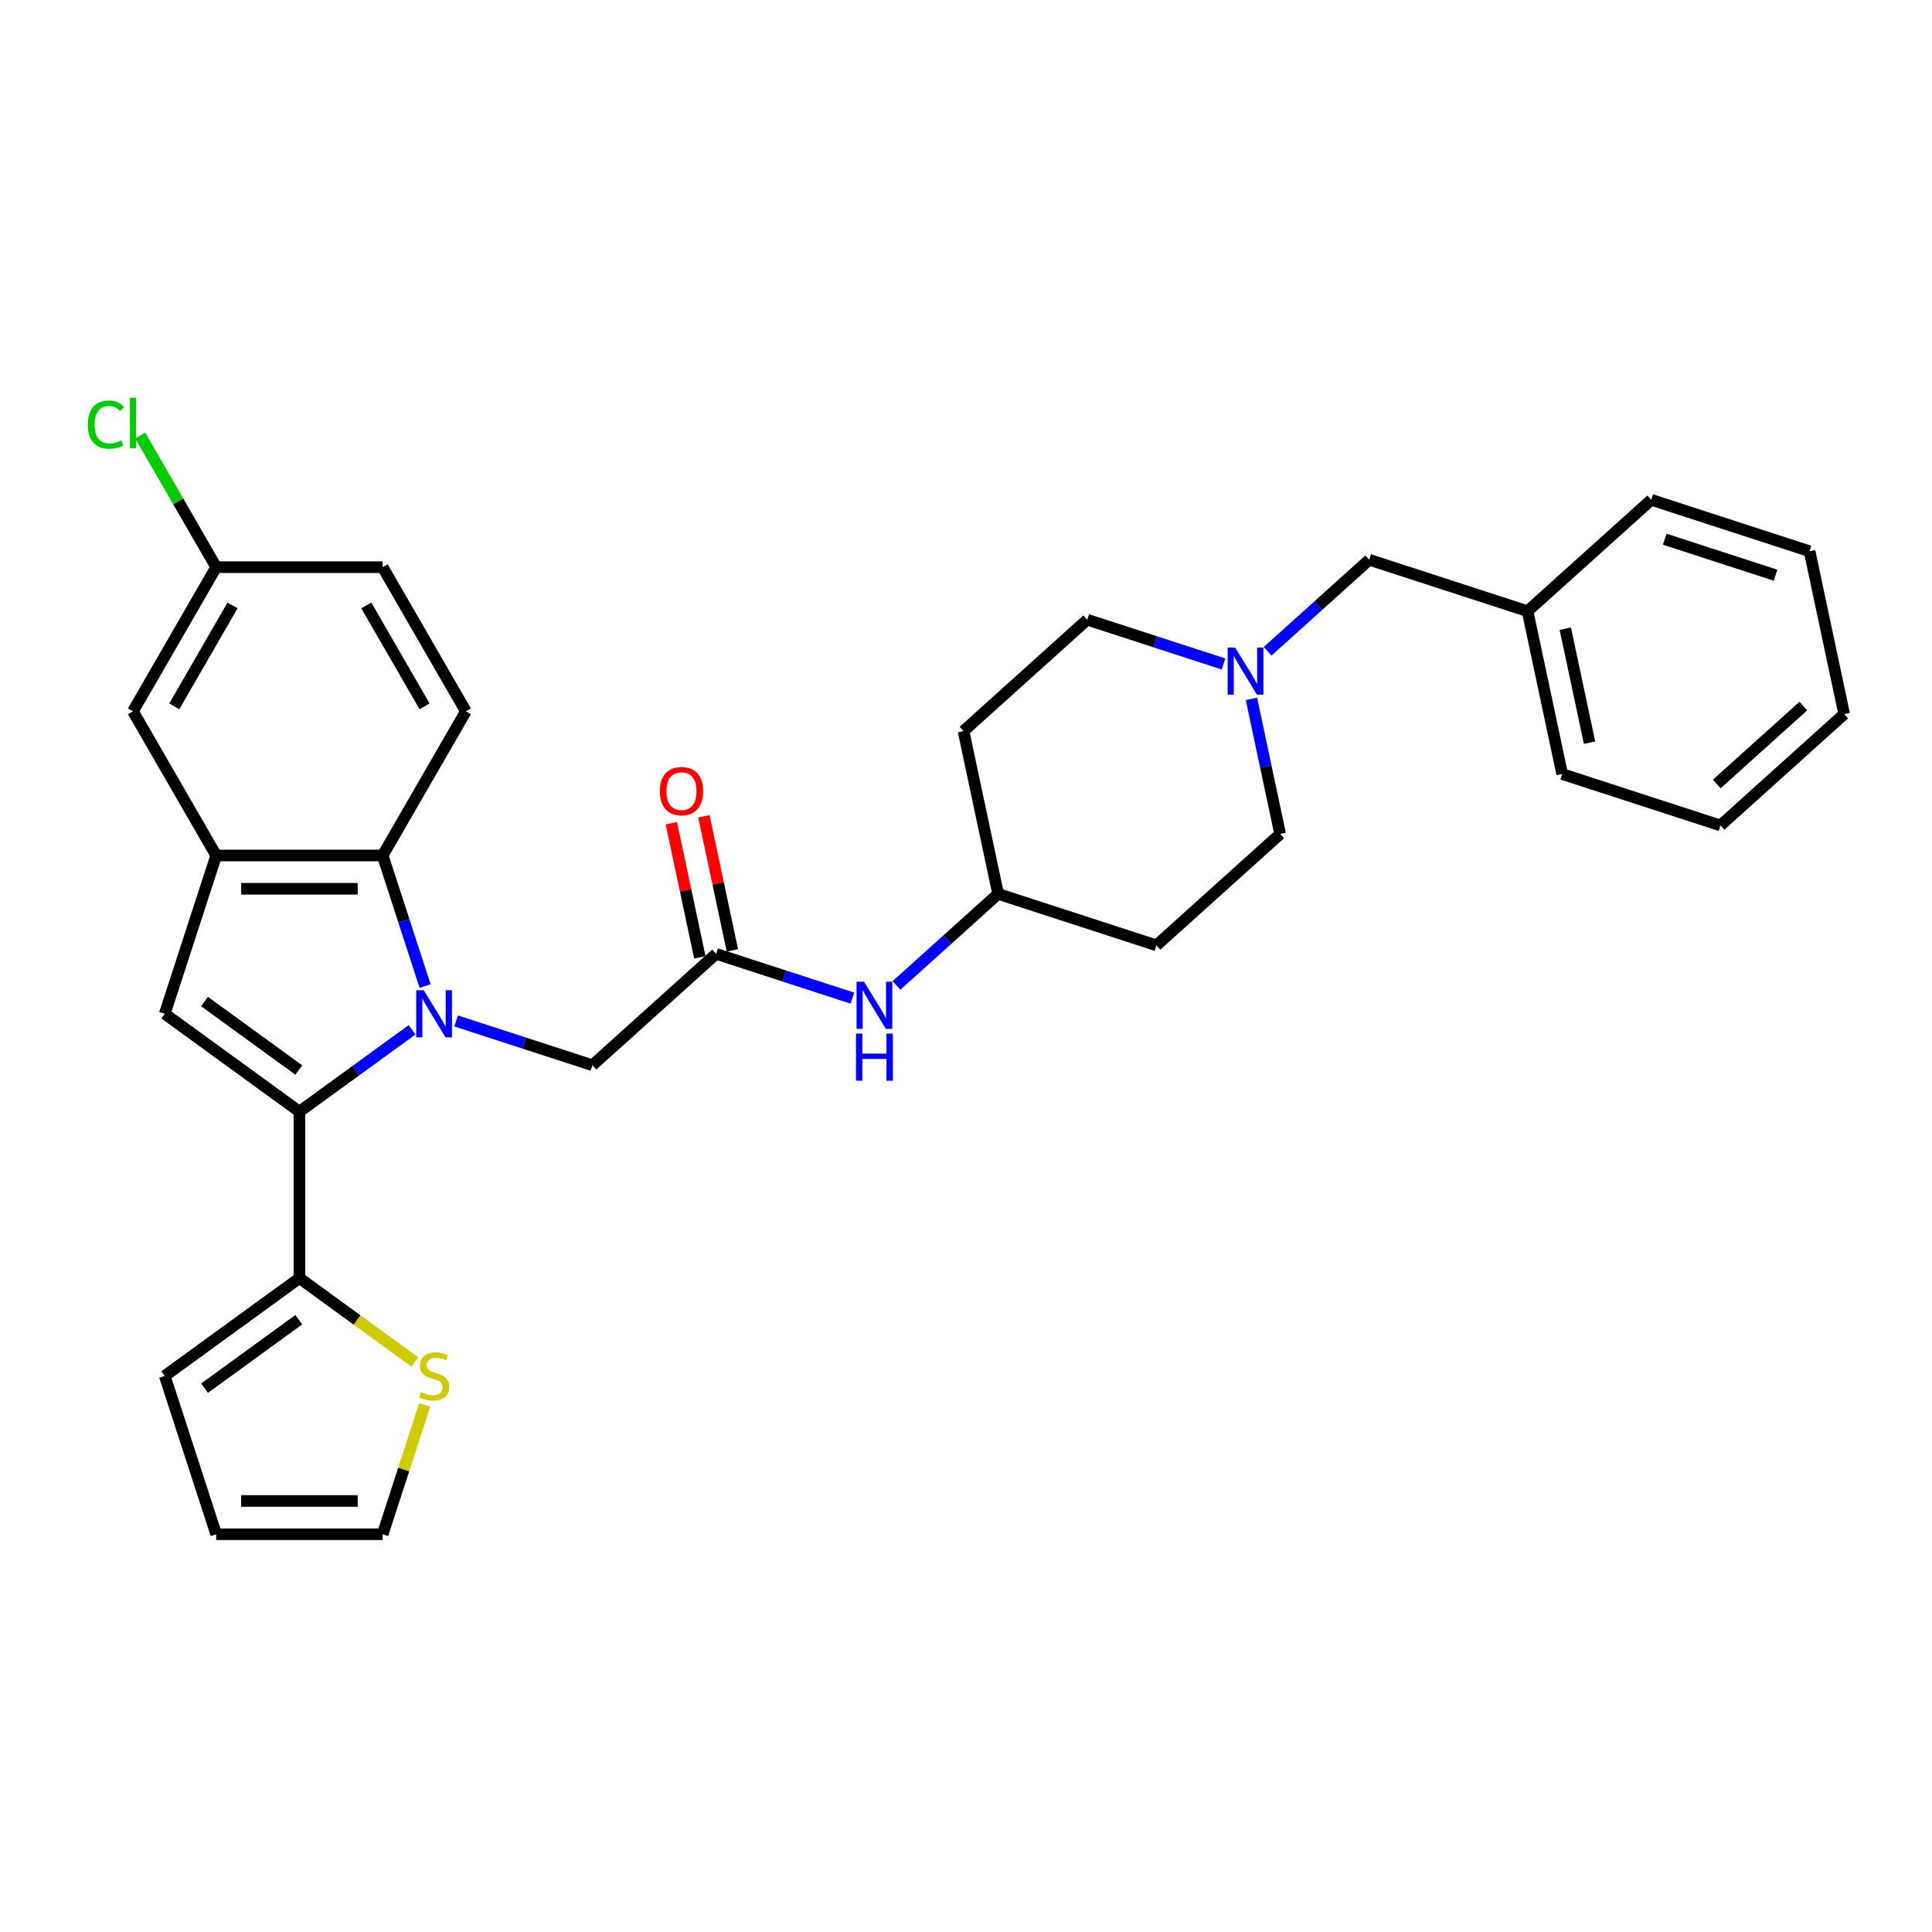 <?xml version='1.0' encoding='iso-8859-1'?>
<svg version='1.1' baseProfile='full'
              xmlns='http://www.w3.org/2000/svg'
                      xmlns:rdkit='http://www.rdkit.org/xml'
                      xmlns:xlink='http://www.w3.org/1999/xlink'
                  xml:space='preserve'
width='1000px' height='1000px' viewBox='0 0 1000 1000'>
<!-- END OF HEADER -->
<rect style='opacity:1.0;fill:#FFFFFF;stroke:none' width='1000' height='1000' x='0' y='0'> </rect>
<path class='bond-0' d='M 213.278,533.029 L 184.129,554.207' style='fill:none;fill-rule:evenodd;stroke:#0000FF;stroke-width:6px;stroke-linecap:butt;stroke-linejoin:miter;stroke-opacity:1' />
<path class='bond-0' d='M 184.129,554.207 L 154.981,575.384' style='fill:none;fill-rule:evenodd;stroke:#000000;stroke-width:6px;stroke-linecap:butt;stroke-linejoin:miter;stroke-opacity:1' />
<path class='bond-2' d='M 220.022,510.387 L 209.041,476.593' style='fill:none;fill-rule:evenodd;stroke:#0000FF;stroke-width:6px;stroke-linecap:butt;stroke-linejoin:miter;stroke-opacity:1' />
<path class='bond-2' d='M 209.041,476.593 L 198.061,442.798' style='fill:none;fill-rule:evenodd;stroke:#000000;stroke-width:6px;stroke-linecap:butt;stroke-linejoin:miter;stroke-opacity:1' />
<path class='bond-5' d='M 236.093,528.448 L 271.361,539.907' style='fill:none;fill-rule:evenodd;stroke:#0000FF;stroke-width:6px;stroke-linecap:butt;stroke-linejoin:miter;stroke-opacity:1' />
<path class='bond-5' d='M 271.361,539.907 L 306.628,551.366' style='fill:none;fill-rule:evenodd;stroke:#000000;stroke-width:6px;stroke-linecap:butt;stroke-linejoin:miter;stroke-opacity:1' />
<path class='bond-1' d='M 154.981,575.384 L 85.276,524.741' style='fill:none;fill-rule:evenodd;stroke:#000000;stroke-width:6px;stroke-linecap:butt;stroke-linejoin:miter;stroke-opacity:1' />
<path class='bond-1' d='M 154.654,553.847 L 105.861,518.397' style='fill:none;fill-rule:evenodd;stroke:#000000;stroke-width:6px;stroke-linecap:butt;stroke-linejoin:miter;stroke-opacity:1' />
<path class='bond-4' d='M 154.981,575.384 L 154.981,661.544' style='fill:none;fill-rule:evenodd;stroke:#000000;stroke-width:6px;stroke-linecap:butt;stroke-linejoin:miter;stroke-opacity:1' />
<path class='bond-31' d='M 85.276,524.741 L 111.901,442.798' style='fill:none;fill-rule:evenodd;stroke:#000000;stroke-width:6px;stroke-linecap:butt;stroke-linejoin:miter;stroke-opacity:1' />
<path class='bond-3' d='M 198.061,442.798 L 111.901,442.798' style='fill:none;fill-rule:evenodd;stroke:#000000;stroke-width:6px;stroke-linecap:butt;stroke-linejoin:miter;stroke-opacity:1' />
<path class='bond-3' d='M 185.137,460.03 L 124.825,460.03' style='fill:none;fill-rule:evenodd;stroke:#000000;stroke-width:6px;stroke-linecap:butt;stroke-linejoin:miter;stroke-opacity:1' />
<path class='bond-9' d='M 198.061,442.798 L 241.141,368.182' style='fill:none;fill-rule:evenodd;stroke:#000000;stroke-width:6px;stroke-linecap:butt;stroke-linejoin:miter;stroke-opacity:1' />
<path class='bond-11' d='M 111.901,442.798 L 68.821,368.182' style='fill:none;fill-rule:evenodd;stroke:#000000;stroke-width:6px;stroke-linecap:butt;stroke-linejoin:miter;stroke-opacity:1' />
<path class='bond-8' d='M 154.981,661.544 L 184.845,683.241' style='fill:none;fill-rule:evenodd;stroke:#000000;stroke-width:6px;stroke-linecap:butt;stroke-linejoin:miter;stroke-opacity:1' />
<path class='bond-8' d='M 184.845,683.241 L 214.708,704.939' style='fill:none;fill-rule:evenodd;stroke:#CCCC00;stroke-width:6px;stroke-linecap:butt;stroke-linejoin:miter;stroke-opacity:1' />
<path class='bond-12' d='M 154.981,661.544 L 85.276,712.188' style='fill:none;fill-rule:evenodd;stroke:#000000;stroke-width:6px;stroke-linecap:butt;stroke-linejoin:miter;stroke-opacity:1' />
<path class='bond-12' d='M 154.654,683.082 L 105.861,718.532' style='fill:none;fill-rule:evenodd;stroke:#000000;stroke-width:6px;stroke-linecap:butt;stroke-linejoin:miter;stroke-opacity:1' />
<path class='bond-6' d='M 306.628,551.366 L 370.658,493.714' style='fill:none;fill-rule:evenodd;stroke:#000000;stroke-width:6px;stroke-linecap:butt;stroke-linejoin:miter;stroke-opacity:1' />
<path class='bond-10' d='M 370.658,493.714 L 405.925,505.173' style='fill:none;fill-rule:evenodd;stroke:#000000;stroke-width:6px;stroke-linecap:butt;stroke-linejoin:miter;stroke-opacity:1' />
<path class='bond-10' d='M 405.925,505.173 L 441.193,516.632' style='fill:none;fill-rule:evenodd;stroke:#0000FF;stroke-width:6px;stroke-linecap:butt;stroke-linejoin:miter;stroke-opacity:1' />
<path class='bond-14' d='M 379.085,491.922 L 371.709,457.219' style='fill:none;fill-rule:evenodd;stroke:#000000;stroke-width:6px;stroke-linecap:butt;stroke-linejoin:miter;stroke-opacity:1' />
<path class='bond-14' d='M 371.709,457.219 L 364.333,422.517' style='fill:none;fill-rule:evenodd;stroke:#FF0000;stroke-width:6px;stroke-linecap:butt;stroke-linejoin:miter;stroke-opacity:1' />
<path class='bond-14' d='M 362.23,495.505 L 354.854,460.802' style='fill:none;fill-rule:evenodd;stroke:#000000;stroke-width:6px;stroke-linecap:butt;stroke-linejoin:miter;stroke-opacity:1' />
<path class='bond-14' d='M 354.854,460.802 L 347.477,426.099' style='fill:none;fill-rule:evenodd;stroke:#FF0000;stroke-width:6px;stroke-linecap:butt;stroke-linejoin:miter;stroke-opacity:1' />
<path class='bond-7' d='M 633.28,343.676 L 598.013,332.216' style='fill:none;fill-rule:evenodd;stroke:#0000FF;stroke-width:6px;stroke-linecap:butt;stroke-linejoin:miter;stroke-opacity:1' />
<path class='bond-7' d='M 598.013,332.216 L 562.745,320.757' style='fill:none;fill-rule:evenodd;stroke:#000000;stroke-width:6px;stroke-linecap:butt;stroke-linejoin:miter;stroke-opacity:1' />
<path class='bond-16' d='M 656.095,337.111 L 682.406,313.42' style='fill:none;fill-rule:evenodd;stroke:#0000FF;stroke-width:6px;stroke-linecap:butt;stroke-linejoin:miter;stroke-opacity:1' />
<path class='bond-16' d='M 682.406,313.42 L 708.717,289.73' style='fill:none;fill-rule:evenodd;stroke:#000000;stroke-width:6px;stroke-linecap:butt;stroke-linejoin:miter;stroke-opacity:1' />
<path class='bond-34' d='M 647.739,361.736 L 655.17,396.698' style='fill:none;fill-rule:evenodd;stroke:#0000FF;stroke-width:6px;stroke-linecap:butt;stroke-linejoin:miter;stroke-opacity:1' />
<path class='bond-34' d='M 655.17,396.698 L 662.601,431.659' style='fill:none;fill-rule:evenodd;stroke:#000000;stroke-width:6px;stroke-linecap:butt;stroke-linejoin:miter;stroke-opacity:1' />
<path class='bond-13' d='M 219.82,727.162 L 208.94,760.646' style='fill:none;fill-rule:evenodd;stroke:#CCCC00;stroke-width:6px;stroke-linecap:butt;stroke-linejoin:miter;stroke-opacity:1' />
<path class='bond-13' d='M 208.94,760.646 L 198.061,794.13' style='fill:none;fill-rule:evenodd;stroke:#000000;stroke-width:6px;stroke-linecap:butt;stroke-linejoin:miter;stroke-opacity:1' />
<path class='bond-23' d='M 241.141,368.182 L 198.061,293.565' style='fill:none;fill-rule:evenodd;stroke:#000000;stroke-width:6px;stroke-linecap:butt;stroke-linejoin:miter;stroke-opacity:1' />
<path class='bond-23' d='M 219.755,365.605 L 189.599,313.374' style='fill:none;fill-rule:evenodd;stroke:#000000;stroke-width:6px;stroke-linecap:butt;stroke-linejoin:miter;stroke-opacity:1' />
<path class='bond-19' d='M 464.008,510.067 L 490.319,486.377' style='fill:none;fill-rule:evenodd;stroke:#0000FF;stroke-width:6px;stroke-linecap:butt;stroke-linejoin:miter;stroke-opacity:1' />
<path class='bond-19' d='M 490.319,486.377 L 516.63,462.686' style='fill:none;fill-rule:evenodd;stroke:#000000;stroke-width:6px;stroke-linecap:butt;stroke-linejoin:miter;stroke-opacity:1' />
<path class='bond-32' d='M 68.821,368.182 L 111.901,293.565' style='fill:none;fill-rule:evenodd;stroke:#000000;stroke-width:6px;stroke-linecap:butt;stroke-linejoin:miter;stroke-opacity:1' />
<path class='bond-32' d='M 90.206,365.605 L 120.362,313.374' style='fill:none;fill-rule:evenodd;stroke:#000000;stroke-width:6px;stroke-linecap:butt;stroke-linejoin:miter;stroke-opacity:1' />
<path class='bond-15' d='M 85.276,712.188 L 111.901,794.13' style='fill:none;fill-rule:evenodd;stroke:#000000;stroke-width:6px;stroke-linecap:butt;stroke-linejoin:miter;stroke-opacity:1' />
<path class='bond-33' d='M 198.061,794.13 L 111.901,794.13' style='fill:none;fill-rule:evenodd;stroke:#000000;stroke-width:6px;stroke-linecap:butt;stroke-linejoin:miter;stroke-opacity:1' />
<path class='bond-33' d='M 185.137,776.899 L 124.825,776.899' style='fill:none;fill-rule:evenodd;stroke:#000000;stroke-width:6px;stroke-linecap:butt;stroke-linejoin:miter;stroke-opacity:1' />
<path class='bond-25' d='M 708.717,289.73 L 790.66,316.355' style='fill:none;fill-rule:evenodd;stroke:#000000;stroke-width:6px;stroke-linecap:butt;stroke-linejoin:miter;stroke-opacity:1' />
<path class='bond-17' d='M 598.572,489.311 L 516.63,462.686' style='fill:none;fill-rule:evenodd;stroke:#000000;stroke-width:6px;stroke-linecap:butt;stroke-linejoin:miter;stroke-opacity:1' />
<path class='bond-20' d='M 598.572,489.311 L 662.601,431.659' style='fill:none;fill-rule:evenodd;stroke:#000000;stroke-width:6px;stroke-linecap:butt;stroke-linejoin:miter;stroke-opacity:1' />
<path class='bond-18' d='M 498.716,378.409 L 516.63,462.686' style='fill:none;fill-rule:evenodd;stroke:#000000;stroke-width:6px;stroke-linecap:butt;stroke-linejoin:miter;stroke-opacity:1' />
<path class='bond-21' d='M 498.716,378.409 L 562.745,320.757' style='fill:none;fill-rule:evenodd;stroke:#000000;stroke-width:6px;stroke-linecap:butt;stroke-linejoin:miter;stroke-opacity:1' />
<path class='bond-22' d='M 111.901,293.565 L 198.061,293.565' style='fill:none;fill-rule:evenodd;stroke:#000000;stroke-width:6px;stroke-linecap:butt;stroke-linejoin:miter;stroke-opacity:1' />
<path class='bond-24' d='M 111.901,293.565 L 92.231,259.495' style='fill:none;fill-rule:evenodd;stroke:#000000;stroke-width:6px;stroke-linecap:butt;stroke-linejoin:miter;stroke-opacity:1' />
<path class='bond-24' d='M 92.231,259.495 L 72.56,225.425' style='fill:none;fill-rule:evenodd;stroke:#00CC00;stroke-width:6px;stroke-linecap:butt;stroke-linejoin:miter;stroke-opacity:1' />
<path class='bond-26' d='M 790.66,316.355 L 808.573,400.632' style='fill:none;fill-rule:evenodd;stroke:#000000;stroke-width:6px;stroke-linecap:butt;stroke-linejoin:miter;stroke-opacity:1' />
<path class='bond-26' d='M 810.202,325.414 L 822.742,384.408' style='fill:none;fill-rule:evenodd;stroke:#000000;stroke-width:6px;stroke-linecap:butt;stroke-linejoin:miter;stroke-opacity:1' />
<path class='bond-27' d='M 790.66,316.355 L 854.689,258.703' style='fill:none;fill-rule:evenodd;stroke:#000000;stroke-width:6px;stroke-linecap:butt;stroke-linejoin:miter;stroke-opacity:1' />
<path class='bond-29' d='M 808.573,400.632 L 890.516,427.257' style='fill:none;fill-rule:evenodd;stroke:#000000;stroke-width:6px;stroke-linecap:butt;stroke-linejoin:miter;stroke-opacity:1' />
<path class='bond-28' d='M 854.689,258.703 L 936.632,285.328' style='fill:none;fill-rule:evenodd;stroke:#000000;stroke-width:6px;stroke-linecap:butt;stroke-linejoin:miter;stroke-opacity:1' />
<path class='bond-28' d='M 861.655,279.085 L 919.015,297.722' style='fill:none;fill-rule:evenodd;stroke:#000000;stroke-width:6px;stroke-linecap:butt;stroke-linejoin:miter;stroke-opacity:1' />
<path class='bond-30' d='M 936.632,285.328 L 954.545,369.605' style='fill:none;fill-rule:evenodd;stroke:#000000;stroke-width:6px;stroke-linecap:butt;stroke-linejoin:miter;stroke-opacity:1' />
<path class='bond-35' d='M 890.516,427.257 L 954.545,369.605' style='fill:none;fill-rule:evenodd;stroke:#000000;stroke-width:6px;stroke-linecap:butt;stroke-linejoin:miter;stroke-opacity:1' />
<path class='bond-35' d='M 888.59,405.803 L 933.411,365.446' style='fill:none;fill-rule:evenodd;stroke:#000000;stroke-width:6px;stroke-linecap:butt;stroke-linejoin:miter;stroke-opacity:1' />
<path  class='atom-0' d='M 219.292 512.541
L 227.288 525.465
Q 228.08 526.74, 229.355 529.049
Q 230.631 531.358, 230.699 531.496
L 230.699 512.541
L 233.939 512.541
L 233.939 536.941
L 230.596 536.941
L 222.015 522.811
Q 221.015 521.157, 219.947 519.261
Q 218.913 517.366, 218.603 516.78
L 218.603 536.941
L 215.432 536.941
L 215.432 512.541
L 219.292 512.541
' fill='#0000FF'/>
<path  class='atom-8' d='M 639.294 335.182
L 647.29 348.106
Q 648.083 349.381, 649.358 351.69
Q 650.633 353.999, 650.702 354.137
L 650.702 335.182
L 653.941 335.182
L 653.941 359.582
L 650.598 359.582
L 642.017 345.452
Q 641.017 343.798, 639.949 341.902
Q 638.915 340.007, 638.605 339.421
L 638.605 359.582
L 635.434 359.582
L 635.434 335.182
L 639.294 335.182
' fill='#0000FF'/>
<path  class='atom-9' d='M 217.793 720.562
Q 218.068 720.666, 219.206 721.148
Q 220.343 721.631, 221.584 721.941
Q 222.859 722.217, 224.1 722.217
Q 226.409 722.217, 227.753 721.114
Q 229.097 719.976, 229.097 718.012
Q 229.097 716.668, 228.408 715.841
Q 227.753 715.014, 226.719 714.566
Q 225.685 714.118, 223.962 713.601
Q 221.791 712.946, 220.481 712.326
Q 219.206 711.705, 218.275 710.396
Q 217.379 709.086, 217.379 706.88
Q 217.379 703.813, 219.447 701.917
Q 221.549 700.022, 225.685 700.022
Q 228.511 700.022, 231.716 701.366
L 230.924 704.02
Q 227.994 702.813, 225.788 702.813
Q 223.41 702.813, 222.101 703.813
Q 220.791 704.778, 220.826 706.467
Q 220.826 707.776, 221.48 708.569
Q 222.17 709.362, 223.135 709.81
Q 224.134 710.258, 225.788 710.775
Q 227.994 711.464, 229.304 712.153
Q 230.613 712.842, 231.544 714.255
Q 232.509 715.634, 232.509 718.012
Q 232.509 721.39, 230.234 723.216
Q 227.994 725.008, 224.238 725.008
Q 222.066 725.008, 220.412 724.526
Q 218.792 724.078, 216.862 723.285
L 217.793 720.562
' fill='#CCCC00'/>
<path  class='atom-11' d='M 447.207 508.138
L 455.202 521.062
Q 455.995 522.337, 457.27 524.647
Q 458.545 526.956, 458.614 527.093
L 458.614 508.138
L 461.854 508.138
L 461.854 532.539
L 458.511 532.539
L 449.929 518.409
Q 448.93 516.754, 447.862 514.859
Q 446.828 512.963, 446.517 512.377
L 446.517 532.539
L 443.347 532.539
L 443.347 508.138
L 447.207 508.138
' fill='#0000FF'/>
<path  class='atom-11' d='M 443.054 534.979
L 446.362 534.979
L 446.362 545.352
L 458.838 545.352
L 458.838 534.979
L 462.147 534.979
L 462.147 559.379
L 458.838 559.379
L 458.838 548.11
L 446.362 548.11
L 446.362 559.379
L 443.054 559.379
L 443.054 534.979
' fill='#0000FF'/>
<path  class='atom-15' d='M 341.543 409.506
Q 341.543 403.647, 344.438 400.373
Q 347.333 397.099, 352.744 397.099
Q 358.155 397.099, 361.05 400.373
Q 363.945 403.647, 363.945 409.506
Q 363.945 415.433, 361.015 418.811
Q 358.086 422.154, 352.744 422.154
Q 347.368 422.154, 344.438 418.811
Q 341.543 415.468, 341.543 409.506
M 352.744 419.397
Q 356.466 419.397, 358.465 416.915
Q 360.498 414.4, 360.498 409.506
Q 360.498 404.715, 358.465 402.303
Q 356.466 399.856, 352.744 399.856
Q 349.022 399.856, 346.988 402.268
Q 344.99 404.681, 344.99 409.506
Q 344.99 414.434, 346.988 416.915
Q 349.022 419.397, 352.744 419.397
' fill='#FF0000'/>
<path  class='atom-25' d='M 45.455 219.793
Q 45.455 213.727, 48.281 210.557
Q 51.141 207.351, 56.552 207.351
Q 61.584 207.351, 64.272 210.901
L 61.997 212.762
Q 60.033 210.178, 56.552 210.178
Q 52.864 210.178, 50.9 212.659
Q 48.97 215.106, 48.97 219.793
Q 48.97 224.618, 50.969 227.099
Q 53.002 229.581, 56.931 229.581
Q 59.619 229.581, 62.755 227.961
L 63.72 230.546
Q 62.445 231.373, 60.515 231.855
Q 58.585 232.338, 56.449 232.338
Q 51.141 232.338, 48.281 229.098
Q 45.455 225.859, 45.455 219.793
' fill='#00CC00'/>
<path  class='atom-25' d='M 67.236 205.87
L 70.406 205.87
L 70.406 232.028
L 67.236 232.028
L 67.236 205.87
' fill='#00CC00'/>
</svg>
